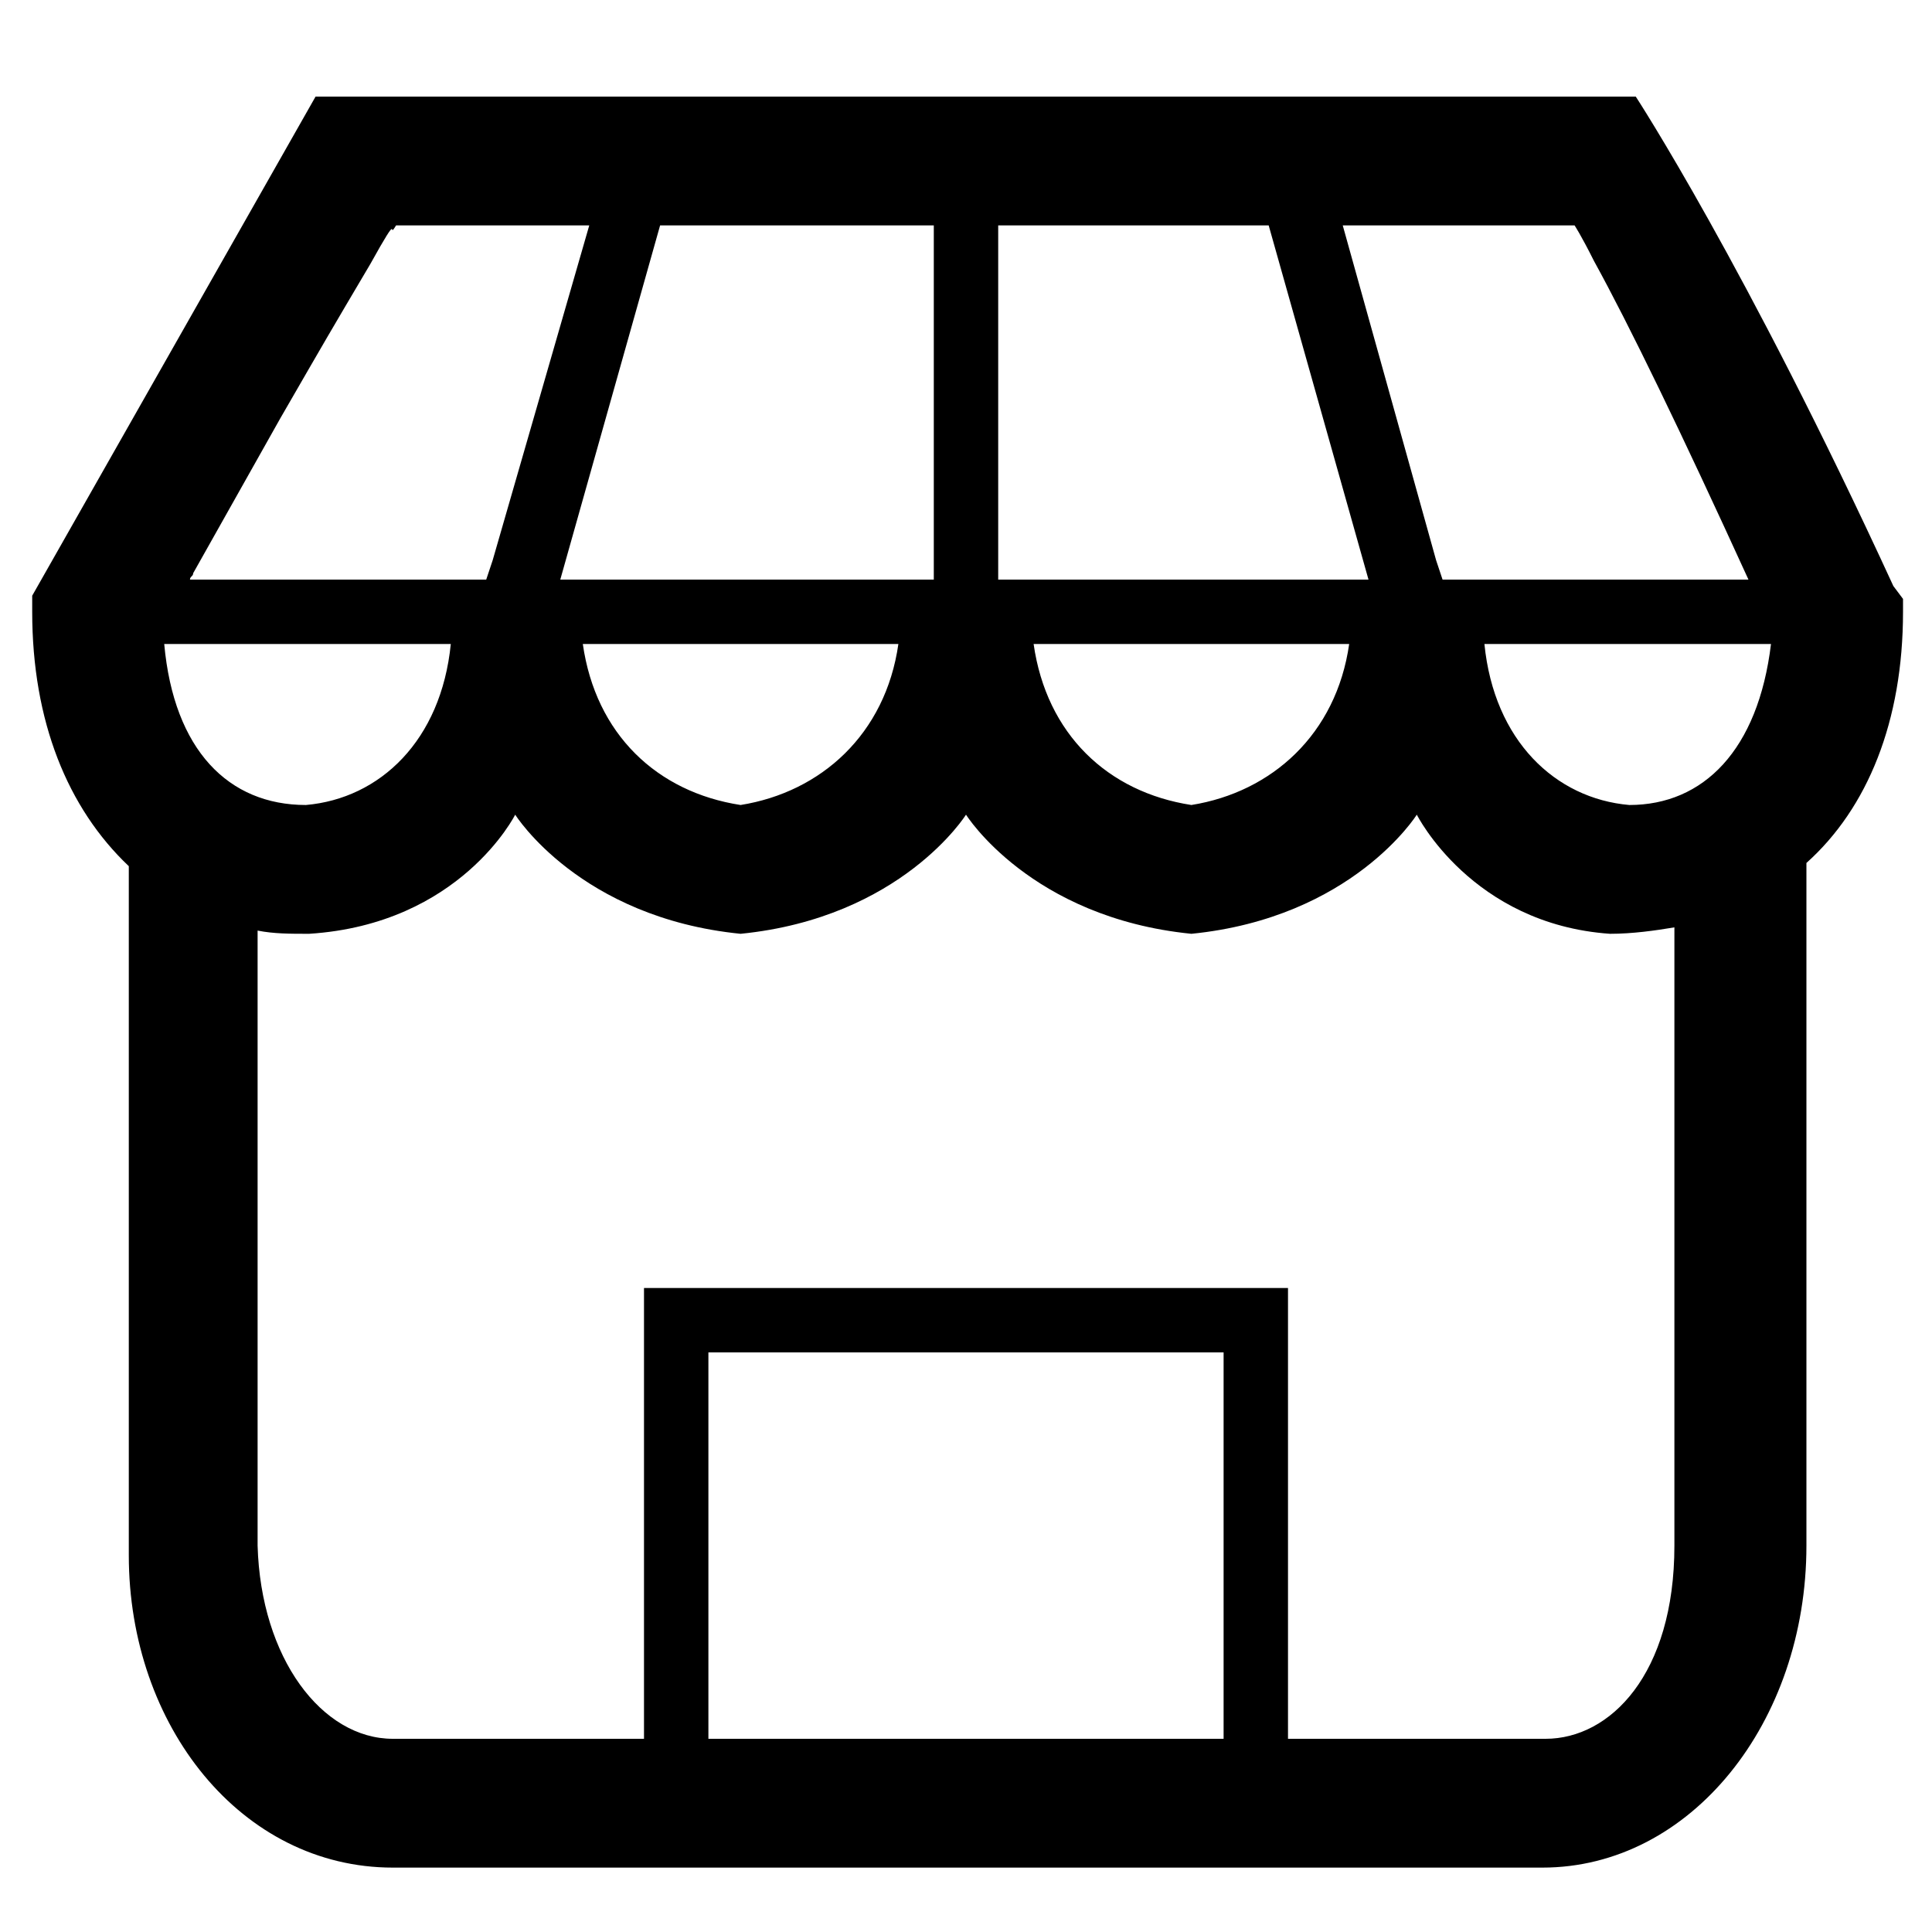 <?xml version="1.0" encoding="utf-8"?>
<!-- Generator: Adobe Illustrator 20.0.0, SVG Export Plug-In . SVG Version: 6.00 Build 0)  -->
<svg version="1.1" id="Ebene_1" xmlns="http://www.w3.org/2000/svg" xmlns:xlink="http://www.w3.org/1999/xlink" x="0px" y="0px"
	 viewBox="0 0 60 60" style="enable-background:new 0 0 60 60;" xml:space="preserve">
<title>3stores</title>
<desc>Created with Sketch.</desc>
<path d="M58.8,18.2c-4.6-10-8-15.2-8-15.2h-41L1,18.5V19c0,3.4,1.1,6.1,3,7.9v21.4c0,5.3,3.5,9.7,8.2,9.7h35.7c4.6,0,8.2-4.5,8.2-10
	V26.8c1.9-1.7,3-4.4,3-7.8v-0.4L58.8,18.2z M5.1,20h8.9c-0.3,3-2.2,4.8-4.5,5C7.1,25,5.4,23.3,5.1,20z M29,7v11H17.4l0,0l3.1-11H29z
	 M39.4,7l3.1,11l0,0H31V7H39.4z M27.9,20c-0.4,2.8-2.4,4.6-4.9,5c-2.6-0.4-4.5-2.2-4.9-5H27.9z M41.9,20c-0.4,2.8-2.4,4.6-4.9,5
	c-2.6-0.4-4.5-2.2-4.9-5H41.9z M50.6,25c-2.3-0.2-4.2-2-4.5-5h8.9C54.6,23.3,52.9,25,50.6,25z M49.5,8.1c1.1,2,2.7,5.3,4.8,9.9h-9.5
	l-0.2-0.6L41.7,7h7.2C48.9,7,49.1,7.3,49.5,8.1z M8.7,13c1.5-2.6,1.5-2.6,2.8-4.8c1-1.8,0.5-0.7,0.8-1.2h6l-3,10.4L15.1,18H5.9
	c0-0.1,0.1-0.1,0.1-0.2L8.7,13z M22,54V42h16v12H22z M52,48c0,4-2,6-4,6h-8V40H20v14h-7.8C10,54,8.1,51.5,8,48V28.9
	C8.5,29,9,29,9.6,29c4.7-0.3,6.4-3.7,6.4-3.7s2,3.2,7,3.7c5-0.5,7-3.7,7-3.7s2,3.2,7,3.7c5-0.5,7-3.7,7-3.7s1.7,3.4,6,3.7
	c0.7,0,1.4-0.1,2-0.2V48z"/>
</svg>

